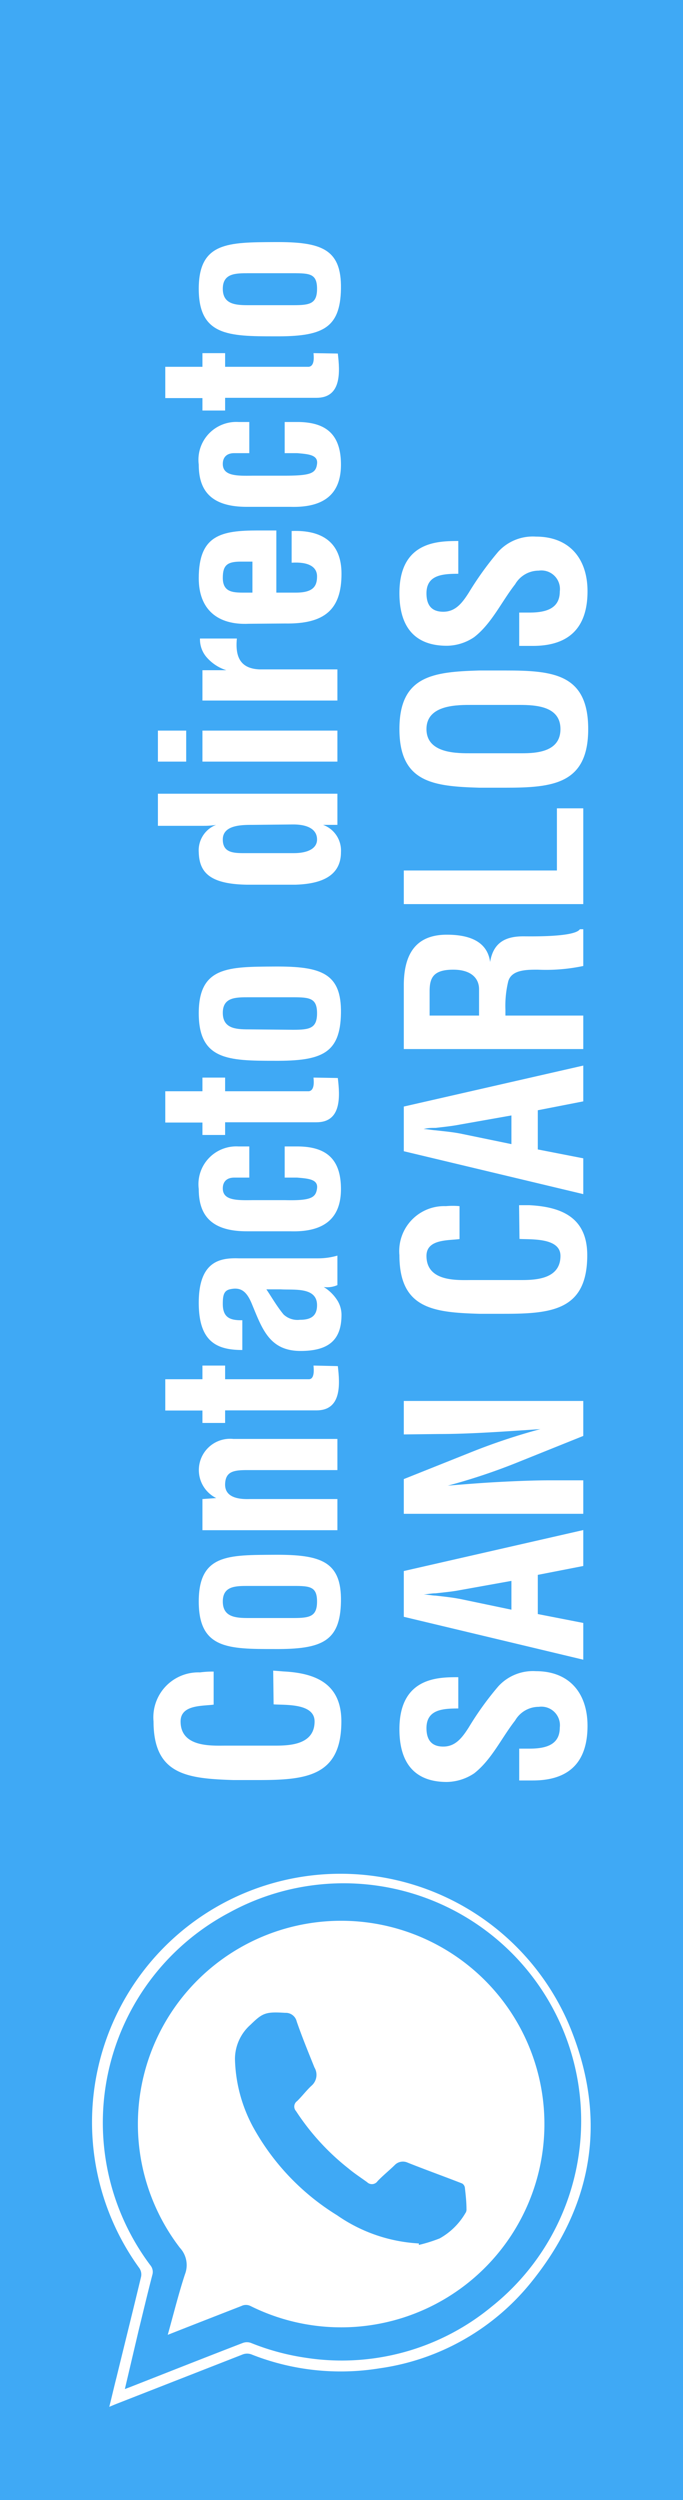 <?xml version="1.0" encoding="UTF-8"?> <svg xmlns="http://www.w3.org/2000/svg" viewBox="0 0 50 183"><defs><style>.cls-1{fill:#3fa9f5;}.cls-2{fill:#fff;}</style></defs><title>Botones Municipios Movil</title><g id="Capa_2" data-name="Capa 2"><rect class="cls-1" width="50" height="183"></rect><path class="cls-2" d="M8,176.18c.19-.75.35-1.46.53-2.16.6-2.46,1.21-4.91,1.8-7.37a.82.82,0,0,0-.12-.61A18.19,18.19,0,1,1,41.61,148.1c2.91,6.85,1.9,13.31-2.82,19.08a17.35,17.35,0,0,1-11,6.18,17.74,17.74,0,0,1-9.34-1,.9.9,0,0,0-.72,0L8.43,176Zm1.14-1.3.37-.14c2.75-1.08,5.5-2.17,8.25-3.23a.86.86,0,0,1,.63,0,17.44,17.44,0,0,0,4,1.08A17.23,17.23,0,0,0,36,168.84,17.39,17.39,0,0,0,16.79,140,17.4,17.4,0,0,0,11,165.81a.76.76,0,0,1,.15.72c-.35,1.35-.67,2.7-1,4.05Z"></path><path class="cls-2" d="M12.28,170.91c.43-1.53.79-3,1.26-4.43a1.86,1.86,0,0,0-.37-1.94,14.88,14.88,0,1,1,5.17,4.26.75.75,0,0,0-.67,0C15.9,169.49,14.13,170.18,12.28,170.91Zm18.38-6.69,0,.11a10.9,10.9,0,0,0,1.53-.48A5,5,0,0,0,34.07,162a.43.43,0,0,0,.08-.29c0-.53-.06-1.06-.12-1.59a.43.43,0,0,0-.2-.29c-1.33-.52-2.67-1-4-1.53a.83.83,0,0,0-.94.19c-.41.4-.86.76-1.25,1.17a.5.5,0,0,1-.76.08c-.45-.33-.92-.63-1.36-1a17.53,17.53,0,0,1-3.85-4.21.49.49,0,0,1,.08-.73c.37-.36.68-.78,1.06-1.13a1.05,1.05,0,0,0,.21-1.33c-.45-1.12-.91-2.24-1.3-3.37a.82.82,0,0,0-.84-.63c-1.43-.09-1.65,0-2.54.87a3.36,3.36,0,0,0-1.14,2.49,11,11,0,0,0,1.3,4.95,17.48,17.48,0,0,0,6.18,6.51A11.56,11.56,0,0,0,30.66,164.22Z"></path><path class="cls-2" d="M20,122.29l.75.06c2.4.12,4.24.92,4.24,3.66,0,4-2.55,4.29-6.06,4.29H17.08c-3.35-.11-5.84-.37-5.84-4.29a3.29,3.29,0,0,1,3.4-3.59,6.79,6.79,0,0,1,1-.06v2.42c-.84.11-2.42,0-2.42,1.23,0,1.92,2.3,1.77,3.31,1.77h3.65c1.08,0,2.85-.09,2.85-1.77,0-1.35-2.17-1.19-3-1.25Z"></path><path class="cls-2" d="M20.11,120.71c-3.38,0-5.56,0-5.56-3.48s2.18-3.4,5.56-3.42,4.9.48,4.85,3.42S23.54,120.73,20.11,120.71Zm1.36-2.27c1.21,0,1.74-.11,1.74-1.21s-.53-1.14-1.74-1.14H18.18c-.93,0-1.87,0-1.87,1.14s.94,1.21,1.87,1.21Z"></path><path class="cls-2" d="M15.83,109.66v0a2.29,2.29,0,0,1,1.25-4.33H24.7v2.28H18.11c-1,0-1.59.1-1.63,1s.77,1.16,1.82,1.12h6.4v2.28H14.82v-2.28Z"></path><path class="cls-2" d="M24.73,100c.16,1.34.28,3.24-1.56,3.24H16.48v.92H14.82v-.91H12.1v-2.29h2.72v-1h1.66v1h6.13c.42,0,.37-.68.34-1Z"></path><path class="cls-2" d="M24.7,94.07a1.87,1.87,0,0,1-1,.14v0a3.08,3.08,0,0,1,.95.91A2,2,0,0,1,25,96.24c0,1.84-.93,2.65-3,2.65-2.26,0-2.8-1.6-3.54-3.39-.4-1-.84-1.31-1.65-1.12-.43.11-.5.46-.5,1.07,0,1,.54,1.21,1.43,1.19v2.18c-1.87,0-3.19-.6-3.19-3.46,0-3.1,1.63-3.29,2.93-3.25h5.83a5,5,0,0,0,1.39-.2Zm-5.2.31c.38.56.77,1.25,1.26,1.84a1.49,1.49,0,0,0,1.19.39c.75,0,1.26-.23,1.26-1.07,0-1.35-1.7-1.1-2.65-1.16Z"></path><path class="cls-2" d="M18.25,86.2h-1.1c-.55,0-.84.3-.84.79,0,.88,1,.88,2.2.86h2.33c1.93.05,2.28-.18,2.37-.86s-.67-.72-1.46-.79h-.91V83.92h.91c2.07,0,3.21.86,3.21,3.12,0,2-1.07,3.17-3.7,3.09h-3.2c-2.77,0-3.51-1.35-3.51-3.09a2.77,2.77,0,0,1,2.91-3.12h.79Z"></path><path class="cls-2" d="M24.73,78.91c.16,1.35.28,3.24-1.56,3.24H16.48v.93H14.82v-.91H12.1V79.88h2.72v-1h1.66v1h6.13c.42-.06.37-.69.34-1Z"></path><path class="cls-2" d="M20.11,77.65c-3.38,0-5.56-.05-5.56-3.48s2.18-3.4,5.56-3.42,4.9.47,4.85,3.42S23.54,77.67,20.11,77.65Zm1.36-2.27c1.21,0,1.74-.11,1.74-1.21S22.68,73,21.47,73H18.18c-.93,0-1.87,0-1.87,1.14s.94,1.21,1.87,1.21Z"></path><path class="cls-2" d="M23.65,60.38v0a2,2,0,0,1,1.31,2c0,1.92-1.75,2.33-3.33,2.38H18.06c-2.72-.05-3.47-.91-3.51-2.38a2,2,0,0,1,1.27-2v0a5.22,5.22,0,0,1-.88.07H11.56V58.1H24.7v2.28Zm-5.15,0c-.79,0-2.19,0-2.19,1.07s.93,1,1.91,1h3.29c.95,0,1.7-.3,1.7-1s-.61-1.1-1.75-1.1Z"></path><path class="cls-2" d="M13.63,55.75H11.56V53.48h2.07Zm11.07,0H14.82V53.48H24.7Z"></path><path class="cls-2" d="M16.57,49.06v0a3.18,3.18,0,0,1-1.4-.9,2,2,0,0,1-.53-1.42h2.7C17.22,48,17.53,48.94,19,49H24.7v2.28H14.82V49.06Z"></path><path class="cls-2" d="M18.22,45.66c-2.33.11-3.67-1.08-3.67-3.33,0-3.17,1.65-3.5,4.35-3.5h1.33v4.55h1.44c1.29,0,1.54-.5,1.54-1.19s-.61-1.08-1.86-1V38.87C23.56,38.78,25,39.69,25,42c0,2.63-1.24,3.69-4.15,3.64Zm.26-4.55h-.86c-1,0-1.31.28-1.31,1.19,0,1.14.87,1.08,1.77,1.08h.4Z"></path><path class="cls-2" d="M18.25,33.17h-1.1c-.55,0-.84.3-.84.79,0,.88,1,.88,2.2.86h2.33c1.93,0,2.28-.18,2.37-.86s-.67-.72-1.46-.79h-.91V30.89h.91c2.07,0,3.21.86,3.21,3.12,0,2-1.07,3.17-3.7,3.09h-3.2c-2.77,0-3.51-1.35-3.51-3.09a2.77,2.77,0,0,1,2.91-3.12h.79Z"></path><path class="cls-2" d="M24.73,25.88c.16,1.35.28,3.24-1.56,3.24H16.48v.93H14.82v-.91H12.1V26.85h2.72v-1h1.66v1h6.13c.42-.06.37-.69.34-1Z"></path><path class="cls-2" d="M20.11,24.62c-3.38,0-5.56-.05-5.56-3.48s2.18-3.4,5.56-3.42,4.9.47,4.85,3.42S23.54,24.64,20.11,24.62Zm1.36-2.28c1.21,0,1.74-.1,1.74-1.2S22.68,20,21.47,20H18.18c-.93,0-1.87,0-1.87,1.14s.94,1.2,1.87,1.2Z"></path><path class="cls-2" d="M33.55,125.06c-1.17,0-2.33.09-2.33,1.44,0,.82.34,1.35,1.23,1.35s1.38-.64,1.87-1.41a22.52,22.52,0,0,1,2.16-3,3.43,3.43,0,0,1,2.75-1.11c2.49,0,3.78,1.65,3.78,4,0,2.94-1.64,4-4,4h-1V128h.77c1.27,0,2.2-.33,2.2-1.54a1.36,1.36,0,0,0-1.54-1.52,2,2,0,0,0-1.73,1c-1,1.28-1.72,2.87-3,3.87a3.7,3.7,0,0,1-2,.63c-2.24,0-3.47-1.26-3.47-3.86,0-3.9,3-3.8,4.31-3.81Z"></path><path class="cls-2" d="M42.7,121.49l-13.14-3.14V115l13.14-3v2.63l-3.33.65v2.87l3.33.65Zm-5.26-3.66v-2.11l-3.73.67c-.61.12-1.21.17-1.82.24-.3,0-.6.06-.88.09v0c.28,0,.58.07.88.08.61.07,1.21.13,1.82.25Z"></path><path class="cls-2" d="M29.56,105v-2.45H42.7v2.56L38,107a44.09,44.09,0,0,1-5.22,1.75v0c1.09-.09,2.42-.2,3.75-.27s2.63-.12,3.68-.12H42.7v2.45H29.56v-2.54l4.78-1.91a45.21,45.21,0,0,1,5.22-1.75v0c-1.19.08-2.47.17-3.73.24s-2.52.12-3.7.12Z"></path><path class="cls-2" d="M38,88.22l.75,0c2.4.12,4.24.93,4.24,3.66,0,4-2.55,4.29-6.06,4.29H35.08c-3.35-.1-5.84-.37-5.84-4.29a3.29,3.29,0,0,1,3.4-3.59,5.63,5.63,0,0,1,1,0V90.7c-.84.11-2.42,0-2.42,1.23,0,1.93,2.3,1.77,3.31,1.77h3.65c1.08,0,2.85-.09,2.85-1.77,0-1.35-2.17-1.19-3-1.24Z"></path><path class="cls-2" d="M42.7,87.41,29.56,84.27V81L42.7,78v2.62l-3.33.65v2.87l3.33.65Zm-5.26-3.66v-2.1l-3.73.66c-.61.12-1.21.18-1.82.25-.3,0-.6,0-.88.09v0c.28,0,.58.07.88.09.61.07,1.21.12,1.82.24Z"></path><path class="cls-2" d="M37,74.34H42.7v2.45H29.56V72.15c0-2.12.73-3.73,3.15-3.73,1.44,0,2.95.37,3.17,2h0C36.11,69,37,68.54,38.3,68.54c.54,0,3.77.07,4.15-.52h.25v2.69a13.23,13.23,0,0,1-3.33.27c-.81,0-1.91,0-2.16.84A7.57,7.57,0,0,0,37,73.9Zm-1.93,0V72.41c0-.8-.58-1.43-1.89-1.43-1.47,0-1.72.61-1.73,1.54v1.82Z"></path><path class="cls-2" d="M42.7,66.18H29.56V63.72H40.77V59.17H42.7Z"></path><path class="cls-2" d="M35.08,57.66c-3.35-.1-5.84-.37-5.84-4.29s2.49-4.19,5.84-4.29H37c3.51,0,6.06.26,6.06,4.29S40.46,57.66,37,57.66Zm3.1-2.52c1.08,0,2.85-.09,2.85-1.77S39.23,51.6,38,51.6H34.6c-1.05,0-3.38-.05-3.38,1.77s2.3,1.77,3.31,1.77Z"></path><path class="cls-2" d="M33.55,42c-1.17,0-2.33.09-2.33,1.43,0,.83.34,1.35,1.23,1.35s1.38-.63,1.87-1.4a23.3,23.3,0,0,1,2.16-3,3.42,3.42,0,0,1,2.75-1.1c2.49,0,3.78,1.65,3.78,4,0,2.94-1.64,4-4,4h-1V44.84h.77c1.27,0,2.2-.34,2.2-1.54a1.36,1.36,0,0,0-1.54-1.53,2,2,0,0,0-1.73,1c-1,1.28-1.72,2.88-3,3.87a3.62,3.62,0,0,1-2,.63c-2.24,0-3.47-1.26-3.47-3.85,0-3.9,3-3.8,4.31-3.82Z"></path></g></svg> 
